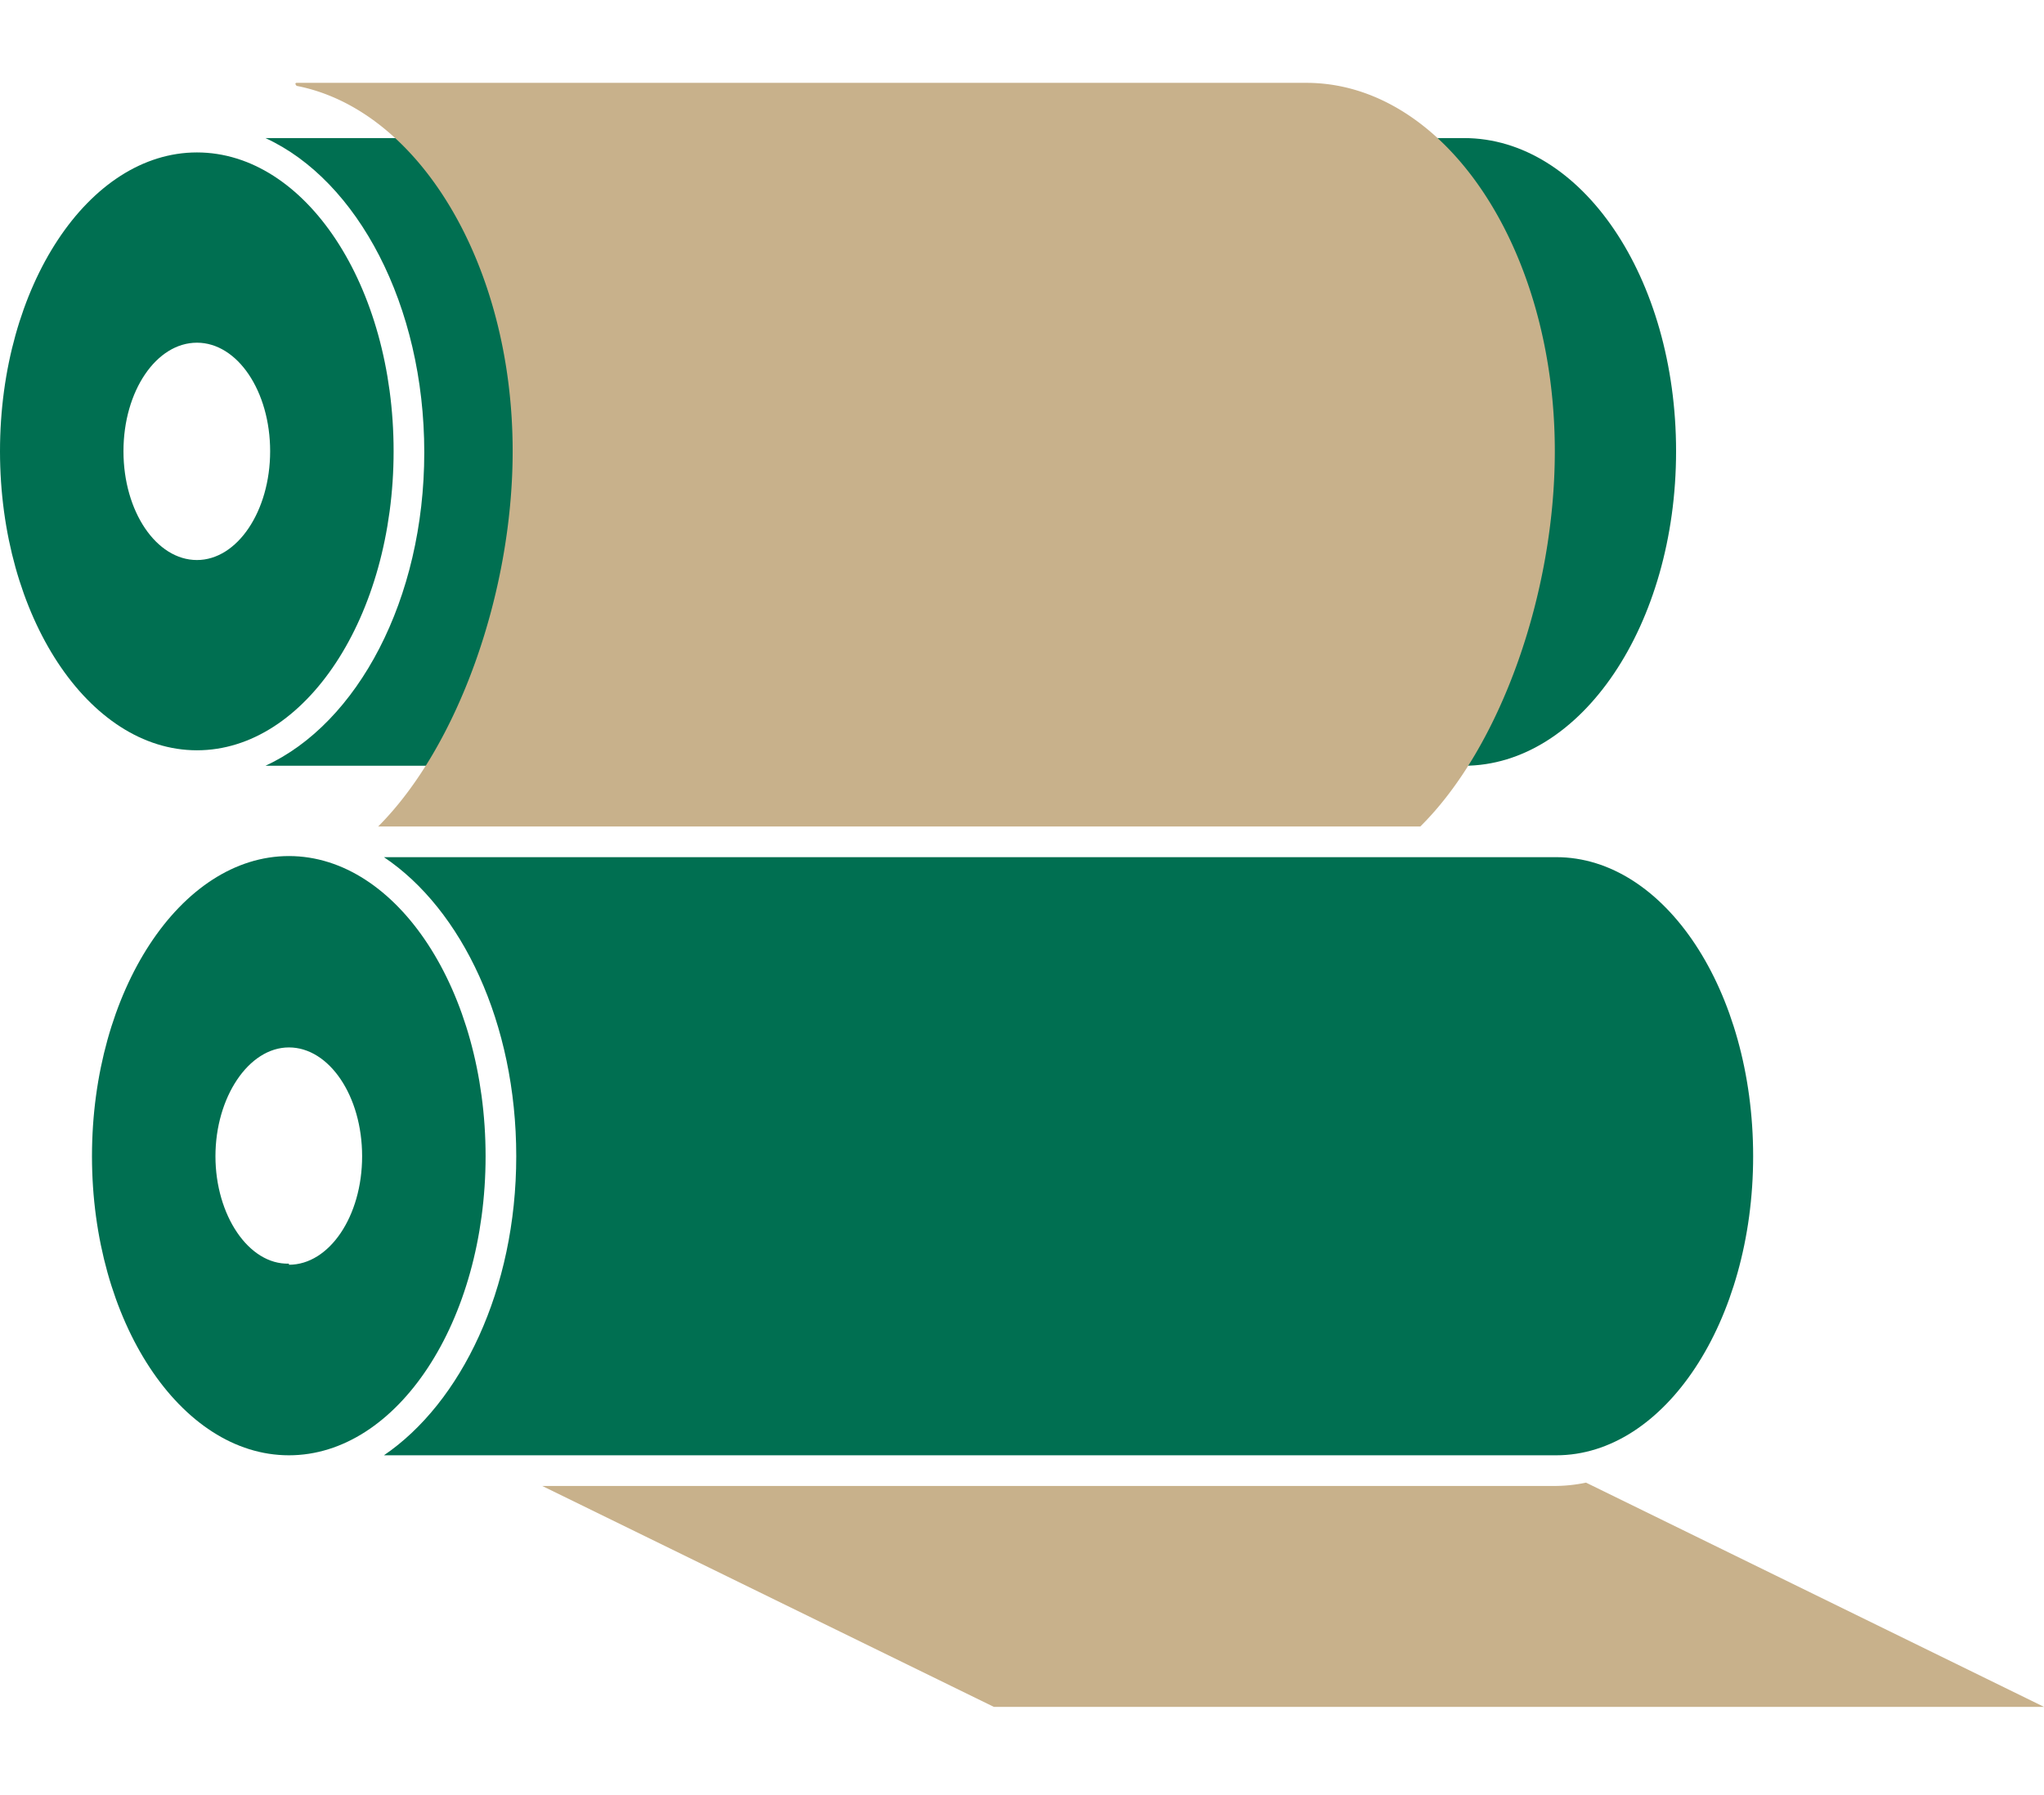 <svg id="Layer_1" data-name="Layer 1" xmlns="http://www.w3.org/2000/svg" viewBox="0 0 74 65">
  <defs>
    <style>
      .cls-1{fill:#006f51}.cls-2{fill:#c8b18b}
    </style>
  </defs>
  <path class="cls-1" d="M14.25 16.34c0-6-3.19-10.82-7.12-10.82S0 10.37 0 16.34s3.2 10.83 7.13 10.83 7.12-4.85 7.12-10.83zm-7.12 3.94c-1.47 0-2.66-1.76-2.66-3.94s1.19-3.93 2.66-3.93 2.65 1.76 2.65 3.93-1.19 3.94-2.65 3.94z"/>
  <path class="cls-1" d="M53 5H9.61c3.33 1.53 5.75 6.05 5.75 11.38s-2.42 9.82-5.75 11.35H53c4.24 0 7.68-5.1 7.68-11.39S57.26 5 53 5zM63.47 41.87c0-6-3.2-10.83-7.13-10.83H13.9c2.82 1.89 4.79 6 4.79 10.83s-2 8.93-4.79 10.83h42.44c3.93 0 7.13-4.86 7.13-10.83z"/>
  <path class="cls-1" d="M10.46 31c-3.93 0-7.13 4.9-7.13 10.87s3.2 10.83 7.13 10.83 7.12-4.86 7.12-10.83S14.39 31 10.46 31zm0 14.76C9 45.8 7.8 44 7.8 41.87s1.2-3.94 2.66-3.94 2.65 1.76 2.65 3.94-1.19 3.93-2.65 3.93z"/>
  <path class="cls-2" d="M57.42 53.69a5.58 5.58 0 0 1-1.08.12H19.63l16.35 8H74zM10.74 3.11c4.42.86 7.82 6.46 7.82 13.23 0 5.16-2 10.72-4.87 13.59h37.73c2.9-2.87 4.87-8.43 4.87-13.59 0-7.37-4-13.34-9-13.34H10.74s-.1 0 0 .11z"/>
</svg>

